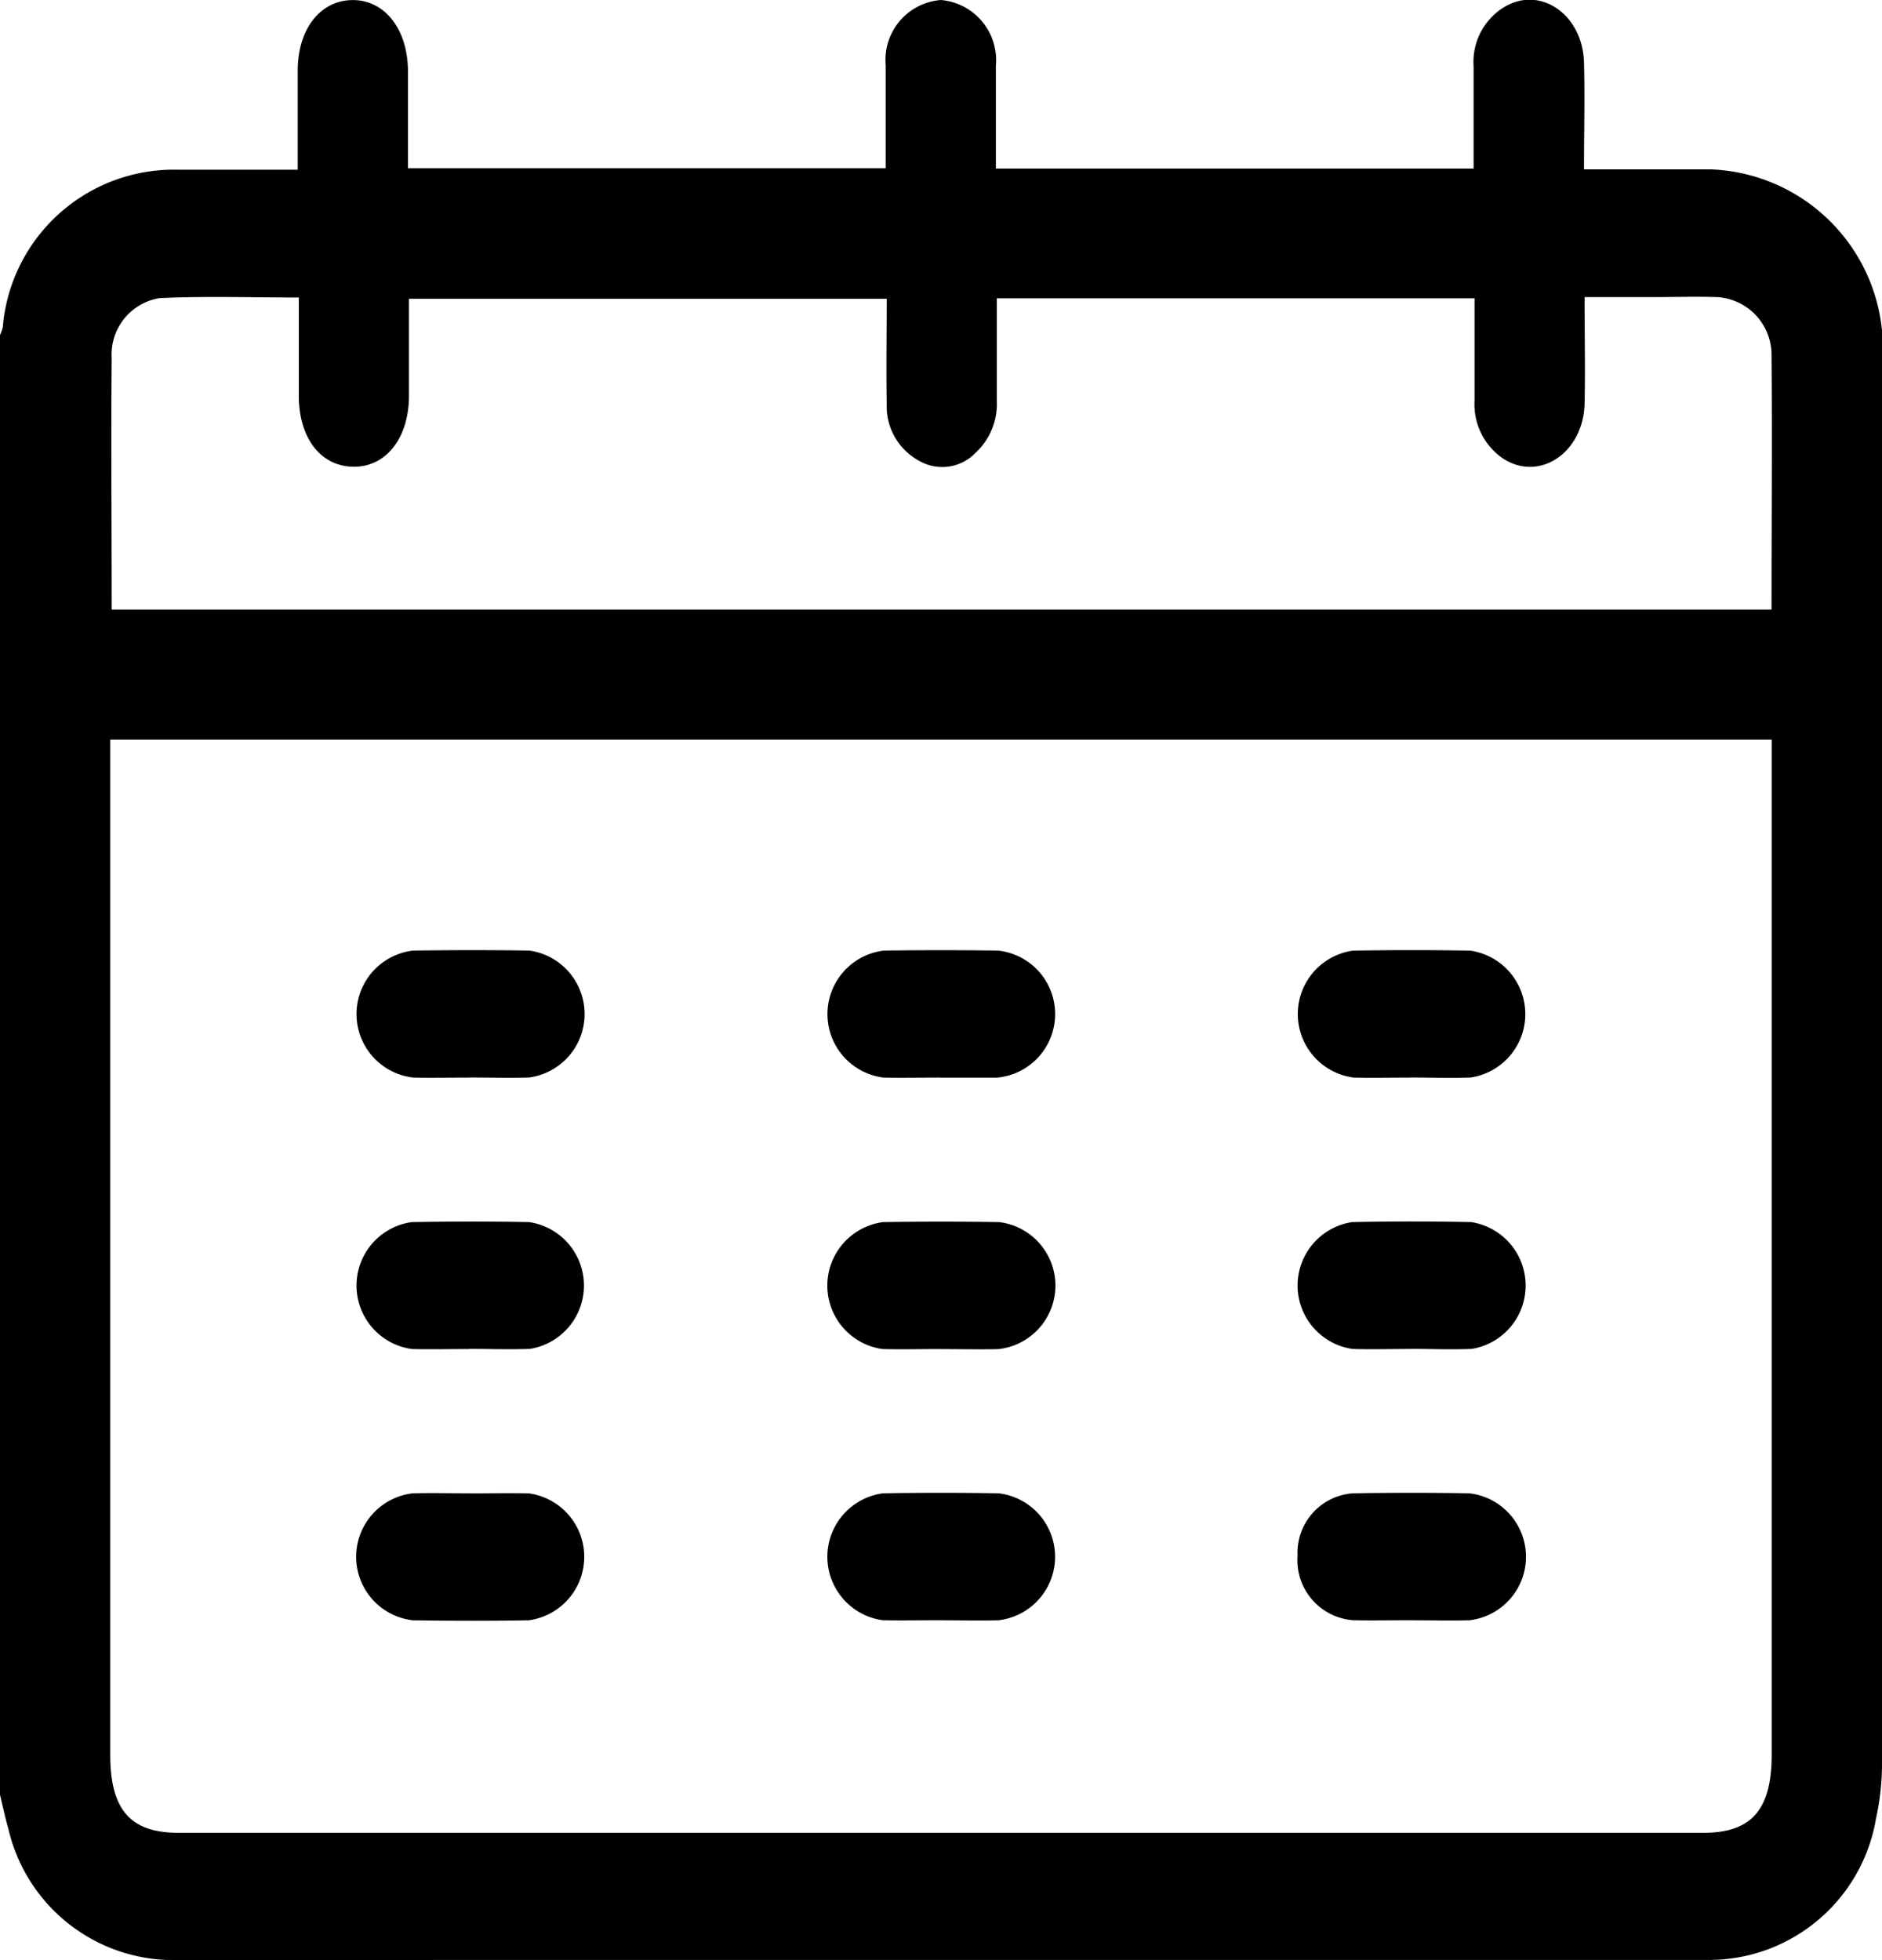 <svg xmlns="http://www.w3.org/2000/svg" xmlns:xlink="http://www.w3.org/1999/xlink" width="26" height="27.083" viewBox="0 0 26 27.083"><defs><clipPath id="a"><rect width="26" height="27.083" fill="none"/></clipPath></defs><g clip-path="url(#a)"><path d="M0,24.8V4.631a.87.87,0,0,0,.038-.106A2.373,2.373,0,0,1,2.47,2.345H4.113c0-.474,0-.92,0-1.367,0-.574.308-.97.751-.977s.77.394.772.982c0,.446,0,.892,0,1.342h6.6c0-.487,0-.954,0-1.422A.83.83,0,0,1,13,0a.835.835,0,0,1,.758.91c0,.244,0,.488,0,.733s0,.459,0,.686h6.6c0-.481,0-.947,0-1.413A.887.887,0,0,1,20.777.1c.5-.306,1.089.1,1.106.764.013.484,0,.97,0,1.476.6,0,1.178,0,1.752,0A2.472,2.472,0,0,1,26,5.056q0,9.655,0,19.309a3.443,3.443,0,0,1-.081.752,2.342,2.342,0,0,1-2.3,1.964q-8.529,0-17.058,0c-1.421,0-2.843.006-4.264,0A2.342,2.342,0,0,1,.116,25.271C.071,25.115.038,24.954,0,24.8M24.476,10.22H1.523v.339q0,6.842,0,13.684c0,.762.277,1.081.942,1.081H23.534c.664,0,.942-.319.942-1.081q0-6.842,0-13.684ZM1.525,8.422H24.474c0-1.179.01-2.34,0-3.5a.8.8,0,0,0-.755-.817c-.287-.009-.575,0-.863,0h-.965c0,.52.011,1,0,1.476-.019.692-.651,1.094-1.151.737a.907.907,0,0,1-.369-.785c0-.473,0-.947,0-1.411h-6.6c0,.483,0,.95,0,1.417a.918.918,0,0,1-.291.715.638.638,0,0,1-.786.111.857.857,0,0,1-.444-.79c-.008-.484,0-.969,0-1.447h-6.6c0,.461,0,.9,0,1.339,0,.588-.32.99-.772.982s-.748-.4-.75-.978c0-.446,0-.893,0-1.36-.658,0-1.291-.021-1.922.008a.789.789,0,0,0-.663.827c-.01,1.151,0,2.3,0,3.478" transform="translate(0 0)"/><path d="M6.116,13.879c-.262,0-.523.005-.785,0a.883.883,0,0,1,0-1.755c.532-.007,1.063-.008,1.6,0a.885.885,0,0,1,0,1.754c-.27.008-.54,0-.81,0" transform="translate(0.379 1.01)"/><path d="M12.109,13.879c-.262,0-.523.005-.785,0a.884.884,0,0,1,.011-1.755q.785-.01,1.57,0a.882.882,0,0,1-.011,1.756c-.262,0-.523,0-.785,0" transform="translate(0.879 1.01)"/><path d="M18.106,13.879c-.262,0-.523.006-.785,0a.885.885,0,0,1-.009-1.754q.81-.014,1.62,0a.886.886,0,0,1,.009,1.753c-.278.01-.557,0-.835,0" transform="translate(1.379 1.01)"/><path d="M6.1,17.342c-.262,0-.523.006-.785,0a.885.885,0,0,1-.005-1.754c.54-.009,1.08-.01,1.62,0A.886.886,0,0,1,6.94,17.34c-.278.01-.557,0-.835,0" transform="translate(0.379 1.298)"/><path d="M12.122,17.342c-.27,0-.54.007-.81,0a.885.885,0,0,1,.01-1.754q.8-.012,1.6,0a.883.883,0,0,1-.01,1.755c-.262.006-.523,0-.785,0" transform="translate(0.879 1.298)"/><path d="M18.118,17.341c-.27,0-.54.008-.81,0a.886.886,0,0,1-.008-1.753q.823-.017,1.646,0a.887.887,0,0,1,.008,1.752c-.278.012-.557,0-.835,0" transform="translate(1.379 1.298)"/><path d="M6.116,19.047c.27,0,.54-.006.81,0a.885.885,0,0,1,0,1.754c-.532.009-1.063.008-1.6,0a.883.883,0,0,1,0-1.755c.262-.006.523,0,.785,0" transform="translate(0.379 1.587)"/><path d="M12.1,20.8c-.262,0-.523.006-.785,0a.885.885,0,0,1,.005-1.754q.8-.013,1.595,0a.883.883,0,0,1-.005,1.755c-.27.006-.54,0-.81,0" transform="translate(0.879 1.587)"/><path d="M18.1,20.8c-.262,0-.523.006-.785,0a.832.832,0,0,1-.768-.894.823.823,0,0,1,.771-.86q.8-.013,1.6,0a.883.883,0,0,1,0,1.755c-.27.006-.54,0-.81,0" transform="translate(1.379 1.587)"/></g></svg>